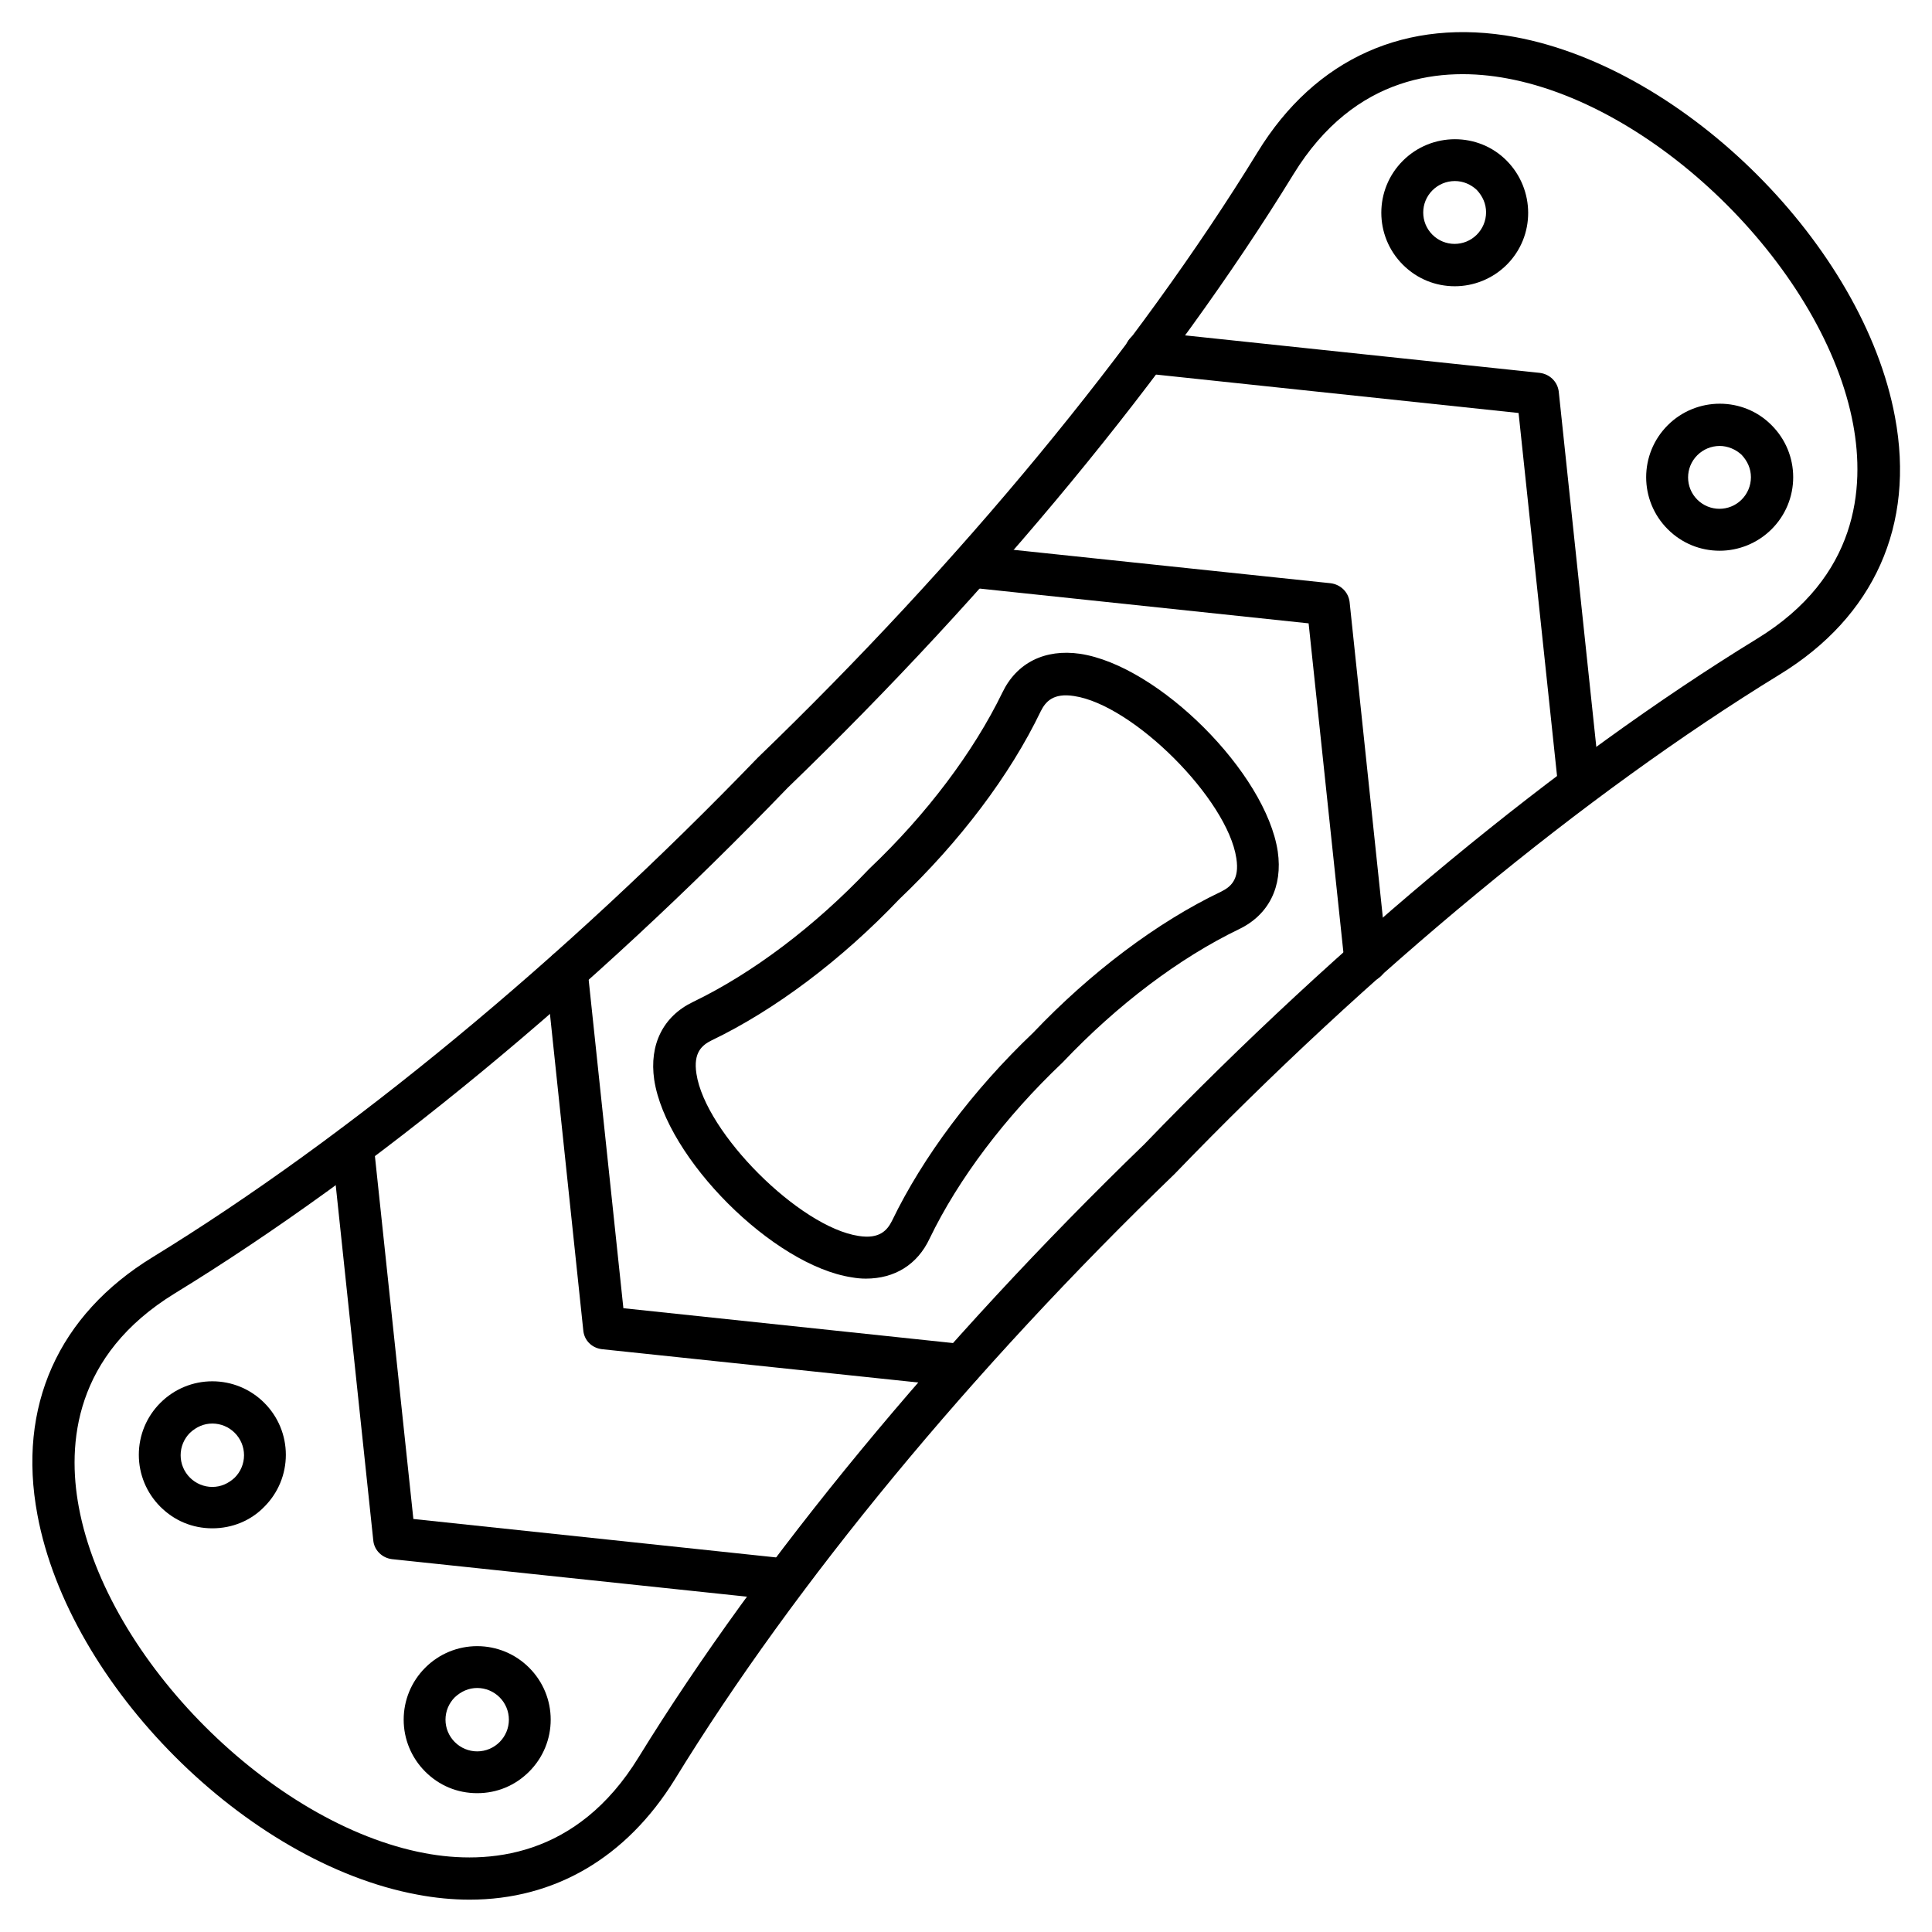 <?xml version="1.0" encoding="UTF-8"?>
<!-- Uploaded to: SVG Repo, www.svgrepo.com, Generator: SVG Repo Mixer Tools -->
<svg fill="#000000" width="800px" height="800px" version="1.1" viewBox="144 144 512 512" xmlns="http://www.w3.org/2000/svg">
 <g>
  <path d="m268.45 647.43c-4.477 0-9.18-0.449-13.883-1.344-45.23-8.398-92.254-55.418-100.65-100.65-5.375-28.66 5.484-52.957 30.562-68.293 51.836-31.797 108.71-78.816 160.32-132.33l0.113-0.113c53.516-51.613 100.54-108.49 132.33-160.32 15.34-25.078 39.633-35.828 68.293-30.562 45.23 8.398 92.254 55.418 100.65 100.65 5.375 28.66-5.484 52.957-30.562 68.293-51.836 31.797-108.71 78.816-160.32 132.33l-0.113 0.113c-53.516 51.613-100.54 108.49-132.33 160.32-12.875 20.82-31.906 31.906-54.41 31.906zm84.305-294.67c-52.172 54.188-109.83 101.77-162.45 134.01-26.645 16.348-28.551 39.855-25.414 56.652 7.5 40.418 51.164 84.082 91.691 91.691 16.793 3.137 40.305 1.23 56.652-25.414 32.355-52.508 79.938-110.17 134.01-162.45 52.172-54.074 109.83-101.77 162.45-134.01 26.645-16.348 28.551-39.855 25.414-56.762-7.5-40.418-51.164-84.191-91.691-91.691-16.793-3.137-40.305-1.23-56.652 25.414-32.355 52.727-79.938 110.39-134.01 162.56z"/>
  <path d="m562.56 357.79c-2.801 0-5.262-2.129-5.598-5.039l-10.523-99.305-99.305-10.523c-3.137-0.336-5.262-3.137-5.039-6.156 0.336-3.137 3.137-5.262 6.156-4.926l103.79 10.973c2.688 0.336 4.703 2.352 5.039 4.926l10.973 103.79c0.336 3.137-1.902 5.82-5.039 6.156-0.004 0.109-0.227 0.109-0.449 0.109z"/>
  <path d="m505.91 404.25c-2.801 0-5.262-2.129-5.598-5.039l-9.516-90.016-90.016-9.516c-3.137-0.336-5.262-3.137-4.926-6.156 0.336-3.137 3.137-5.262 6.156-4.926l94.605 9.965c2.688 0.336 4.703 2.352 5.039 4.926l9.965 94.605c0.336 3.137-1.902 5.82-5.039 6.156h-0.672z"/>
  <path d="m352.19 568.16h-0.559l-103.79-10.973c-2.574-0.336-4.703-2.352-4.926-5.039l-10.973-103.79c-0.336-3.137 1.902-5.82 4.926-6.156 3.023-0.336 5.82 1.902 6.156 5.039l10.523 99.305 99.305 10.523c3.137 0.336 5.262 3.137 4.926 6.156-0.332 2.801-2.793 4.93-5.594 4.93z"/>
  <path d="m398.66 511.51h-0.559l-94.605-9.965c-2.688-0.336-4.703-2.352-4.926-5.039l-9.965-94.605c-0.336-3.137 1.902-5.82 4.926-6.156 3.023-0.336 5.82 1.902 6.156 4.926l9.516 90.016 90.016 9.516c3.137 0.336 5.262 3.137 4.926 6.156-0.223 3.027-2.688 5.152-5.484 5.152z"/>
  <path d="m529.54 219.86c-5.039 0-9.965-1.902-13.77-5.711-7.613-7.613-7.613-19.93 0-27.543s20.039-7.613 27.543 0c7.5 7.613 7.613 19.93 0 27.543-3.812 3.809-8.848 5.711-13.773 5.711zm0-27.879c-2.238 0-4.367 0.895-5.934 2.465-3.246 3.246-3.246 8.508 0 11.754 3.246 3.246 8.508 3.246 11.754 0 1.566-1.566 2.465-3.695 2.465-5.934s-0.895-4.254-2.465-5.934c-1.566-1.457-3.582-2.352-5.82-2.352z"/>
  <path d="m599.73 289.95c-5.039 0-9.965-1.902-13.77-5.711-7.613-7.613-7.613-19.93 0-27.543 7.613-7.613 20.039-7.613 27.543 0 3.695 3.695 5.711 8.621 5.711 13.77 0 5.148-2.016 10.078-5.711 13.77-3.809 3.809-8.848 5.715-13.773 5.715zm0-27.766c-2.238 0-4.367 0.895-5.934 2.465-3.246 3.246-3.246 8.508 0 11.754 3.246 3.246 8.508 3.246 11.754 0 1.566-1.566 2.465-3.695 2.465-5.934 0-2.238-0.895-4.254-2.465-5.934-1.566-1.457-3.691-2.352-5.82-2.352z"/>
  <path d="m200.27 549.02c-5.262 0-10.078-2.016-13.77-5.711-3.695-3.695-5.711-8.621-5.711-13.77 0-5.148 2.016-10.078 5.711-13.77 3.695-3.695 8.621-5.711 13.77-5.711s10.078 2.016 13.77 5.711c3.695 3.695 5.711 8.621 5.711 13.77 0 5.148-2.016 10.078-5.711 13.77-3.582 3.695-8.508 5.711-13.77 5.711zm0-27.766c-2.238 0-4.254 0.895-5.934 2.465-1.566 1.566-2.465 3.695-2.465 5.934 0 2.238 0.895 4.367 2.465 5.934 1.566 1.566 3.695 2.465 5.934 2.465s4.254-0.895 5.934-2.465c1.566-1.566 2.465-3.695 2.465-5.934 0-2.238-0.895-4.367-2.465-5.934-1.566-1.57-3.695-2.465-5.934-2.465z"/>
  <path d="m270.46 619.21c-5.262 0-10.078-2.016-13.77-5.711-3.695-3.695-5.711-8.621-5.711-13.77 0-5.148 2.016-10.078 5.711-13.77 3.695-3.695 8.621-5.711 13.77-5.711 5.148 0 10.078 2.016 13.77 5.711 3.695 3.695 5.711 8.621 5.711 13.77 0 5.148-2.016 10.078-5.711 13.77-3.695 3.695-8.508 5.711-13.77 5.711zm0-27.875c-2.238 0-4.254 0.895-5.934 2.465-1.566 1.566-2.465 3.695-2.465 5.934s0.895 4.367 2.465 5.934c1.566 1.566 3.695 2.465 5.934 2.465 2.238 0 4.367-0.895 5.934-2.465 1.566-1.566 2.465-3.695 2.465-5.934s-0.895-4.367-2.465-5.934c-1.57-1.57-3.695-2.465-5.934-2.465z"/>
  <path d="m373.46 482.85c-1.23 0-2.465-0.113-3.695-0.336-20.824-3.137-49.262-31.57-52.395-52.395-1.344-9.293 2.352-16.793 10.301-20.602 15.785-7.613 32.242-20.039 46.574-35.156l0.223-0.223c15.113-14.332 27.543-30.898 35.156-46.574 3.805-7.949 11.309-11.645 20.602-10.301 20.824 3.137 49.262 31.57 52.395 52.395 1.344 9.293-2.352 16.793-10.301 20.602-15.785 7.613-32.242 20.039-46.574 35.156-0.113 0.113-0.113 0.113-0.223 0.223-15.113 14.332-27.543 30.789-35.156 46.574-3.246 6.941-9.293 10.637-16.906 10.637zm8.844-100.54c-15.227 16.012-32.914 29.332-49.711 37.395-2.465 1.23-4.926 3.137-4.031 8.844 2.352 15.676 27.316 40.641 42.992 42.992 5.598 0.895 7.613-1.566 8.844-4.031 8.172-16.906 21.383-34.594 37.395-49.82 15.227-16.012 32.914-29.332 49.82-37.395 2.465-1.23 4.926-3.137 4.031-8.844-2.352-15.676-27.316-40.641-42.992-42.992-5.598-0.895-7.613 1.566-8.844 4.031-8.172 17.016-21.492 34.594-37.504 49.82z"/>
 </g>
</svg>